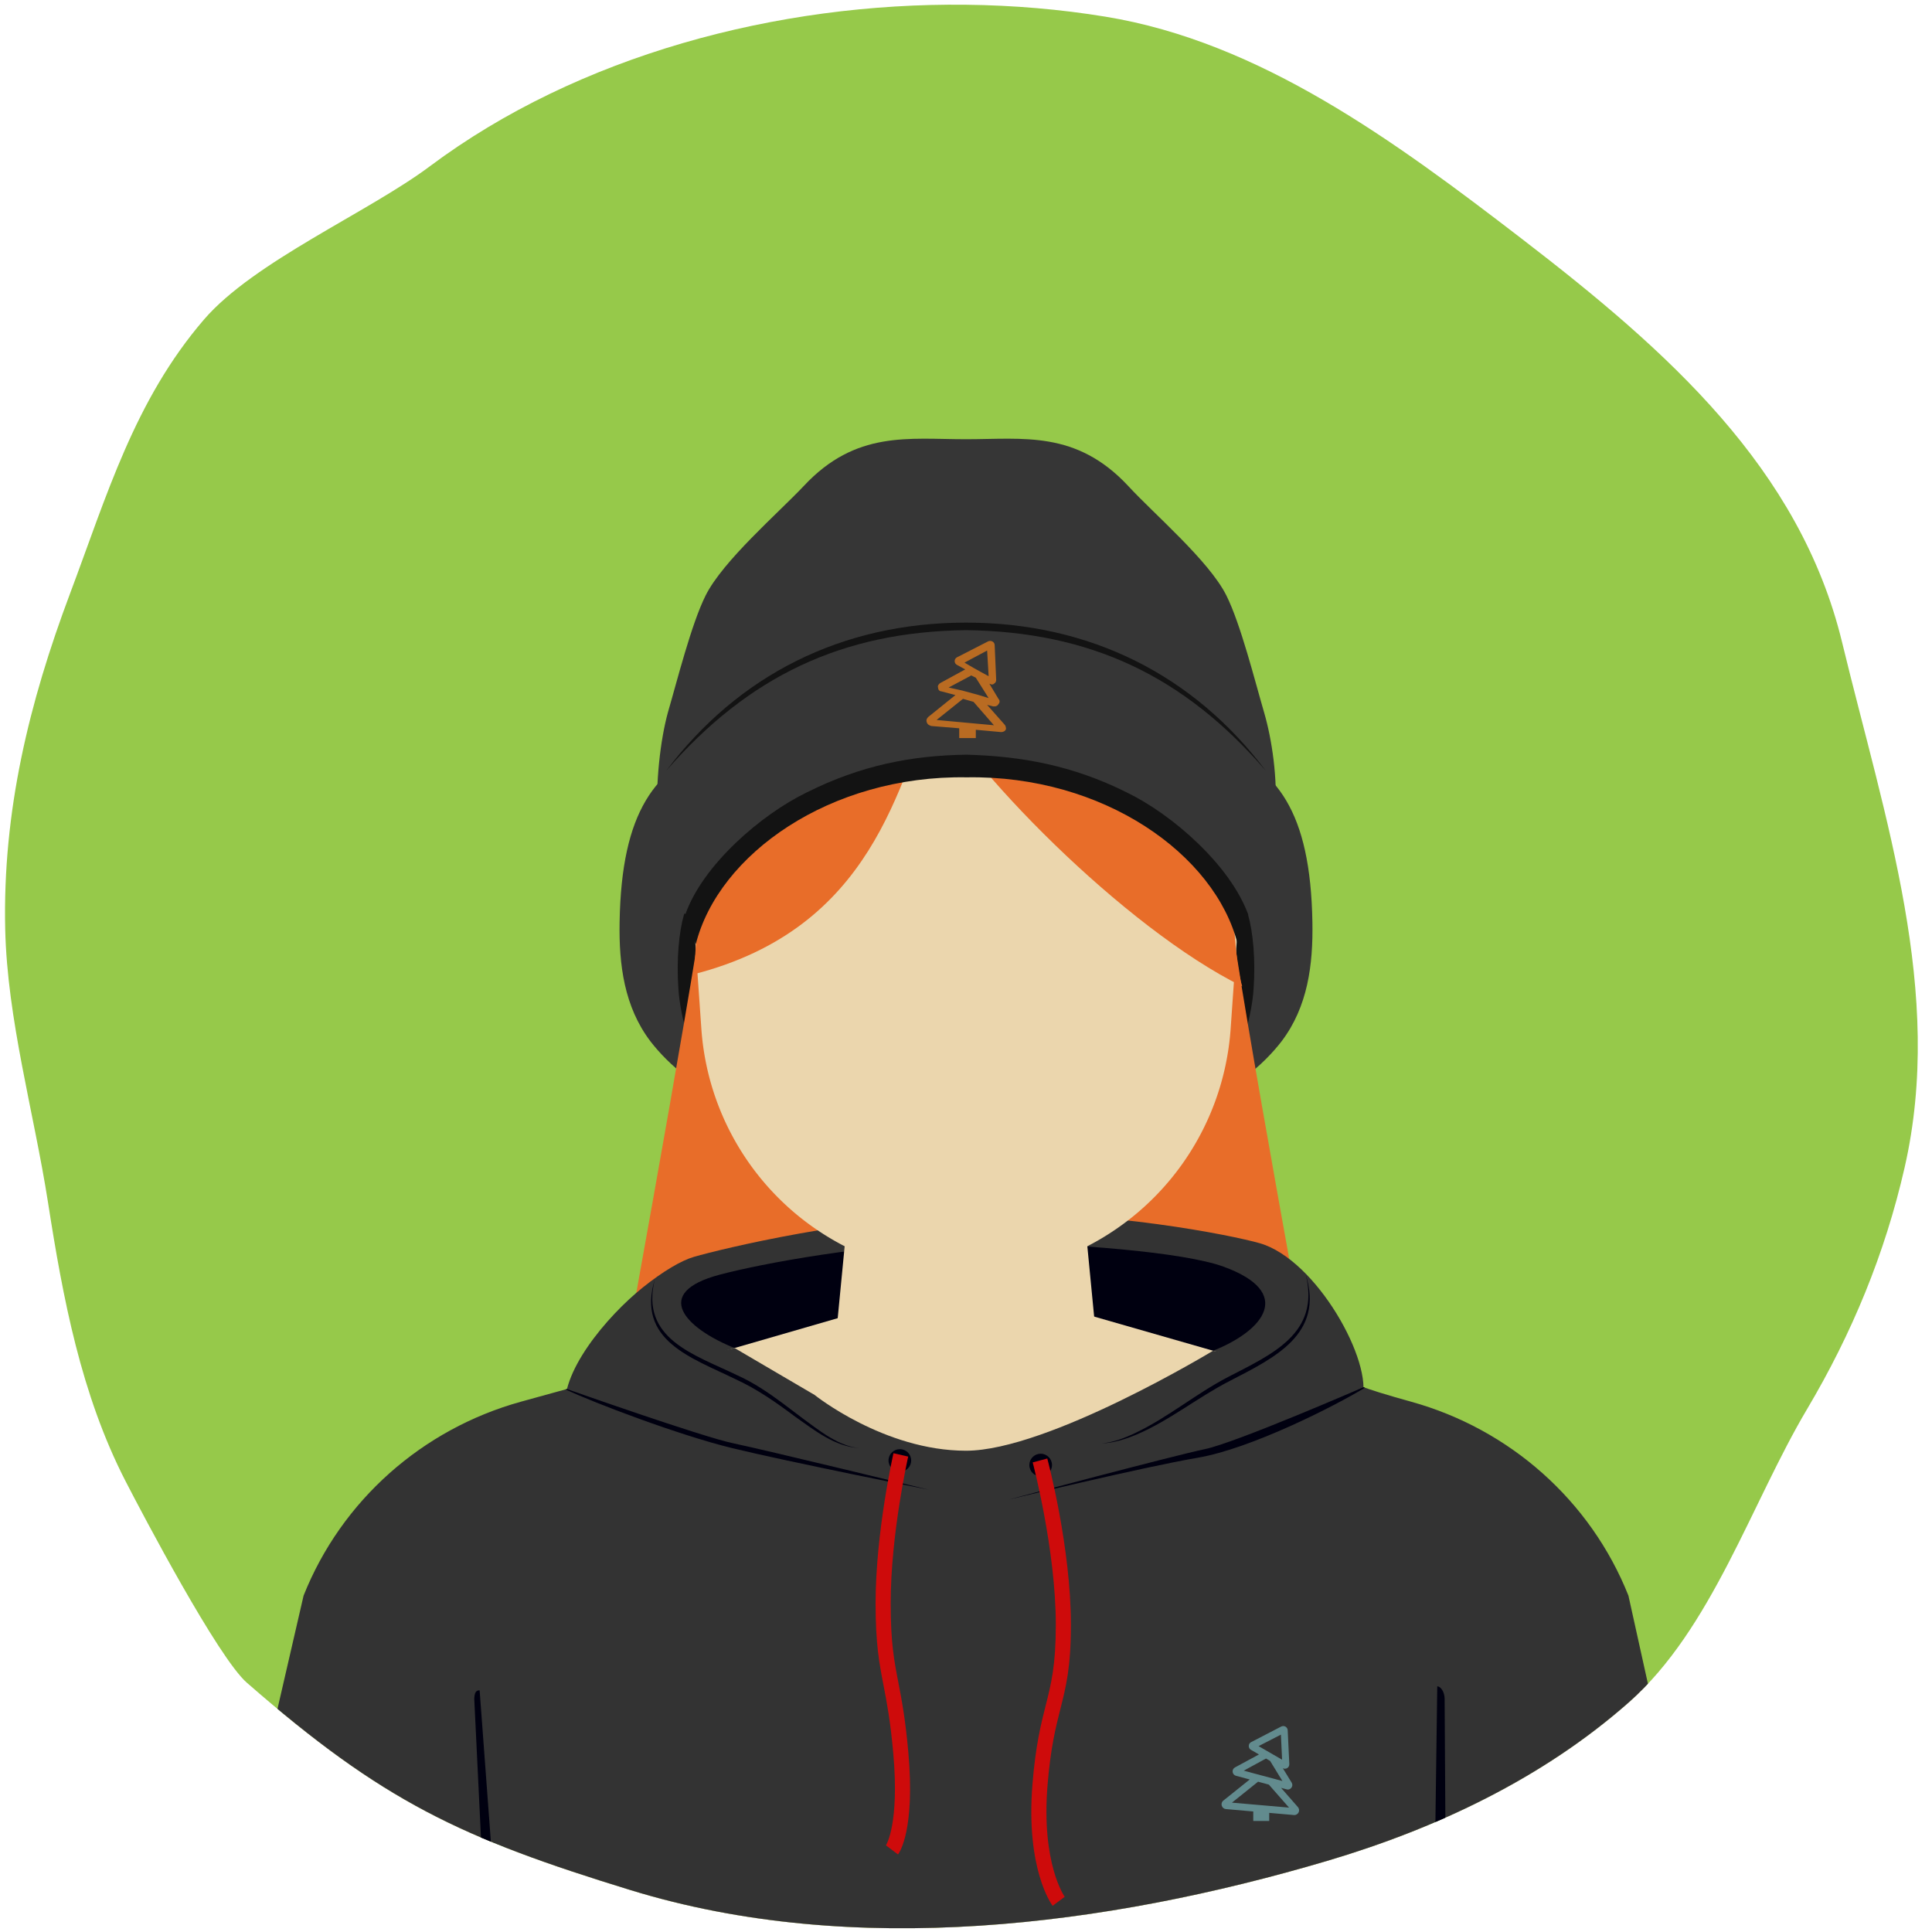 <svg viewBox="0 0 256 256" fill="none" xmlns="http://www.w3.org/2000/svg"><g clip-path="url(#w)"><path data-section-id="background" xmlns="http://www.w3.org/2000/svg" d="M128.02,0.63c6.28,0.07,12.48,0.6,18.46,1.58c20.48,3.35,38.27,16.44,55.19,29.45C221,46.52,238.5,62.06,244.09,85.12c5.7,23.52,13.57,46.41,8.28,69.59c-2.6,11.4-6.97,21.97-12.92,32c-7.39,12.45-12.62,29.13-23.59,38.83c-11.42,10.09-25.52,16.75-40.05,21.05c-29.22,8.64-62.69,12.94-92.25,3.86c-22.51-6.91-32.84-11.75-50.85-27.48c-3.82-3.34-13.75-22.19-16.07-26.7c-5.91-11.49-8.31-24.3-10.28-36.95c-1.86-11.9-5.4-24.23-5.67-36.21c-0.35-15.59,3.15-29.98,8.59-44.46c4.86-12.93,8.52-25.58,17.74-36.3c6.62-7.7,21.75-14.19,29.94-20.32C76.6,7.35,102.97,0.34,128.02,0.63z" fill="#96c94a"/><path data-section-id="beanie_body" xmlns="http://www.w3.org/2000/svg" fill="#363636" d="M173.9,122.2c-0.5-29.6-18-22-45.9-33.6c-27.9,11.6-45.4,4-45.9,33.6c-0.1,5.6,0.6,11.2,4.1,15.8c4.8,6.2,16.1,14.2,41.8,13.4c25.7,0.8,37-7.2,41.8-13.4C173.3,133.4,174,127.8,173.9,122.2z"/><path data-section-id="beanie_body-edges" xmlns="http://www.w3.org/2000/svg" d="M90.6,121.3c-0.6,2.1-1,5.8-0.7,9.8c0.2,3.2,1.5,7.9,2.8,10.6c1.3,2.7,2.6,3.8,2.6,3.8c-2-4-2.5-16.3-2.9-22C92.2,121.3,90.9,120,90.6,121.3z" fill="#131313"/><path data-section-id="beanie_body-edges" xmlns="http://www.w3.org/2000/svg" d="M165.4,121.3c-0.4-1.3-1.6,0-1.8,2.2c-0.4,5.8-0.9,18-2.9,22c0,0,1.4-1.1,2.6-3.8c1.3-2.8,2.6-7.4,2.8-10.6C166.4,127.1,166,123.4,165.4,121.3z" fill="#131313"/><path data-section-id="haircut" xmlns="http://www.w3.org/2000/svg" d="M176.9,200H79.1c0,0,9.7-52.8,13.1-73.8s2.2-54,35.8-53.7c37,0.4,32.9,35,35.9,54.3C166.9,146.2,176.9,200,176.9,200z" fill="#E86D29"/><path data-section-id="hoodie_itself" xmlns="http://www.w3.org/2000/svg" d="M166.923,164.734c-3.695-1.06-20.198-4.366-36.775-3.932c-17.215,0.451-34.519,4.681-38.179,5.732c-1.661,0.476-4.077,1.887-6.79,4.059c-4.761,3.813-11.226,11.466-10.22,16.6c2.04,10.413,35.24,12.508,55.129,12.122c24.86-0.483,49.579-11.389,50.376-13.86C182.038,180.581,174.455,166.895,166.923,164.734z" fill="#333"/><path data-section-id="hoodie_itself-edges" xmlns="http://www.w3.org/2000/svg" d="M162.139,167.845c-5.256-1.917-19.553-3.076-33.417-3.36c-13.864,0.284-27.964,2.985-33.372,4.42c-8.985,2.382-4.681,7.066,2.115,9.772c3.536,1.408,15.612,2.906,30.396,5.838c14.784-2.932,29.324-4.116,32.86-5.524C167.517,176.285,171.495,171.257,162.139,167.845z" fill="#000010"/><path data-section-id="body" xmlns="http://www.w3.org/2000/svg" d="M113 154h30l3 31h-36l3-31Z" fill="#ebd6ad"/><path data-section-id="body" xmlns="http://www.w3.org/2000/svg" d="M142.7,173.8c-4.8-1.4-9.7-2.1-14.7-2.1v0.2c-4.9,0-9.9,0.7-14.7,2.1l-43.2,12.5c-15.6,4.5-27.6,17.1-31.3,32.9L31,273.7h32l3.5-45l1.5,45h60v-0.2h60l1.5-45l3.5,45h32l-7.8-54.4c-3.7-15.8-15.7-28.4-31.3-32.9L142.7,173.8L142.7,173.8z" fill="#ebd6ad" /><path data-section-id="body" xmlns="http://www.w3.org/2000/svg" d="M91.718 118.905C90.248 97.872 106.915 80 128 80c21.085 0 37.752 17.871 36.283 38.905l-1.217 17.42a35.15 35.15 0 0 1-21.458 29.961 35.15 35.15 0 0 1-48.674-29.961l-1.216-17.42Z" fill="#ebd6ad"/><path data-section-id="haircut" xmlns="http://www.w3.org/2000/svg" d="M124.2,91.3c-5.1,12.8-8.5,31.7-32.3,37.8c1.2-10.6-0.4-41.3,19.7-50.2C133.3,69.3,129.3,78.5,124.2,91.3z" fill="#E86D29"/><path data-section-id="haircut" xmlns="http://www.w3.org/2000/svg" d="M146,84.8c20.6,23.8,16.2,38.1,18.6,45.9c-15.6-7.7-36.7-29.2-42-39.7C117.2,80.5,115.3,69.1,146,84.8z" fill="#E86D29"/><path data-section-id="beanie_body" xmlns="http://www.w3.org/2000/svg" d="M164.1,119.3c6.4-4.5,5.5-17.7,3.4-24.9c-1.2-4.1-3.1-11.7-5-15.5c-2.3-4.6-9.6-10.8-13-14.5c-6.9-7.4-13.9-6.2-21.5-6.2s-14.6-1.2-21.5,6.2c-3.4,3.6-10.7,9.9-13,14.5c-1.9,3.8-3.8,11.4-5,15.5c-2,7.3-2.6,22.4,2.7,27.1c0,0,6.8-19.7,36.8-19.7S164.1,119.3,164.1,119.3z" fill="#363636"/><path data-section-id="beanie_body-edges" xmlns="http://www.w3.org/2000/svg" d="M167.7,102.1c-9.5-12.6-23.2-19.6-39.7-19.6s-30.2,7-39.7,19.6c10.9-12.5,23.3-18.4,39.7-18.6C144.5,83.7,156.9,89.6,167.7,102.1z" fill="#131313"/><path data-section-id="beanie_body-edges" xmlns="http://www.w3.org/2000/svg" d="M149.3,105c-7.2-3.6-14-4.8-21.2-5v0c0,0,0,0,0,0c0,0,0,0,0,0v0c-7.3,0.1-14,1.4-21.2,5c-6,2.9-13.8,9.6-16.1,16.2l1.4,3.9c3-11.9,17.8-22.4,35.9-22.1c18.1-0.3,32.9,10.2,35.9,22.1l1.4-3.9C163,114.6,155.3,107.9,149.3,105z" fill="#131313"/><path data-section-id="logo" xmlns="http://www.w3.org/2000/svg" d="M133.1,96l-2.3-2.6l0.8,0.2c0.1,0,0.1,0,0.2,0c0.2,0,0.4-0.1,0.5-0.3c0.2-0.2,0.2-0.5,0-0.7l-1.2-2c0.1,0,0.2,0.1,0.3,0.1c0.1,0,0.2,0,0.3-0.1c0.2-0.1,0.3-0.3,0.3-0.5l-0.2-4.6c0-0.2-0.1-0.4-0.3-0.5c-0.2-0.1-0.4-0.1-0.6,0l-4.1,2.1c-0.2,0.1-0.3,0.3-0.3,0.5c0,0.2,0.1,0.4,0.3,0.5l1.1,0.6l-3.3,1.8c-0.2,0.1-0.4,0.4-0.3,0.6c0,0.3,0.2,0.5,0.4,0.5l1.9,0.5l-3.6,2.9c-0.2,0.2-0.3,0.4-0.2,0.7c0.1,0.3,0.3,0.4,0.6,0.5l3.7,0.3v1.3h2.2v-1.1l3.3,0.3c0,0,0,0,0.1,0c0.2,0,0.5-0.1,0.6-0.4C133.3,96.5,133.3,96.2,133.1,96z M130.8,86.2l0.2,3.4l-1.1-0.6l-0.9-0.5l-1.2-0.7L130.8,86.2z M125.7,91.1l3-1.6l0.6,0.3l1.7,2.7l-1.3-0.4l-2.2-0.6L125.7,91.1z M124.1,95.4l3.5-2.8h0l1.4,0.4h0l2.7,3.1L124.1,95.4z" fill="#b96b22"/><path data-section-id="hoodie_itself" xmlns="http://www.w3.org/2000/svg" d="M215.777,211.433c-5.014-12.601-15.731-22.081-28.802-25.701c-13.668-3.784-4.34-2.555-14.648-4.732l-11.605-2.009c0,0-21.855,13.237-32.721,13.237s-20.069-7.396-20.069-7.396l-10.577-6.2c-10.325,2.181-14.7,3.329-28.33,7.101c-13.071,3.617-23.787,13.099-28.801,25.7L28.802,261h197.941L215.777,211.433z" fill="#333"/><path data-section-id="hoodie_itself-edges" xmlns="http://www.w3.org/2000/svg" d="M62.842,225.109l1.546,31.935l1.618-0.054l-2.452-33.01C63.116,223.959,62.868,224.232,62.842,225.109z M191.42,225.035c-0.026-0.877-0.538-1.603-0.976-1.582l-0.45,32.953l1.618-0.004L191.42,225.035z" fill="#000010"/><path data-section-id="hoodie_itself-edges" xmlns="http://www.w3.org/2000/svg" d="M120.735,193.519c0,0.829-0.672,1.501-1.501,1.501c-0.829,0-1.501-0.672-1.501-1.501s0.672-1.501,1.501-1.501C120.063,192.017,120.735,192.69,120.735,193.519z M137.894,192.625c-0.829,0-1.501,0.672-1.501,1.501s0.672,1.501,1.501,1.501s1.501-0.672,1.501-1.501S138.723,192.625,137.894,192.625z" fill="#000010"/><path data-section-id="hoodie_itself-edges" xmlns="http://www.w3.org/2000/svg" d="M97.178,191.248c4.099,0.847,25.901,6.149,25.901,6.149s-18.683-3.713-26.109-5.525c-7.046-1.719-18.412-6.048-22.024-7.765l0.182-0.05C75.128,184.057,93.079,190.401,97.178,191.248z M180.673,183.813c0,0-16.916,7.357-21.015,8.204c-4.099,0.847-26.005,6.686-26.005,6.686s17.725-4.292,25.025-5.54c7.149-1.222,18.217-6.873,22.184-9.283L180.673,183.813z M97.433,182.737c2.88,1.315,5.435,3.108,7.961,5.003c2.537,1.781,5.207,3.933,8.424,4.131c-1.586-0.146-3.019-0.887-4.342-1.712c-3.958-2.591-7.424-5.975-11.792-7.933c-5.702-2.76-12.9-4.809-10.916-12.722C84.291,177.626,91.608,179.89,97.433,182.737z M162.988,182.963c5.881-3.049,12.502-6.171,10.032-14.072c1.937,7.812-4.497,10.556-10.3,13.572c-4.232,2.198-7.927,5.334-12.238,7.389c-1.423,0.68-2.92,1.266-4.511,1.406c1.598-0.052,3.147-0.558,4.619-1.167C155.007,188.216,158.729,185.131,162.988,182.963z" fill="#000010"/><path data-section-id="strings" xmlns="http://www.w3.org/2000/svg" d="M120.36,232.203c0.899,10.188-1.135,13.21-1.37,13.521l-1.596-1.205c0.004-0.008,1.801-2.759,0.974-12.141c-0.381-4.324-0.868-6.843-1.296-9.065c-0.565-2.924-1.052-5.449-1.052-10.865c0-9.391,2.346-19.784,2.369-19.889l1.95,0.445c-0.023,0.102-2.319,10.282-2.319,19.443c0,5.225,0.448,7.546,1.016,10.486C119.474,225.205,119.97,227.777,120.36,232.203z M138.803,236.561c0.403-4.978,1.091-7.693,1.697-10.089c0.752-2.972,1.401-5.538,1.401-11.166c0-10.221-3.002-21.568-3.13-22.046l-1.932,0.516c0.03,0.115,3.062,11.577,3.062,21.53c0,5.379-0.621,7.833-1.341,10.676c-0.625,2.472-1.334,5.272-1.752,10.417c-0.91,11.232,2.523,15.938,2.67,16.133l1.602-1.197C141.049,251.292,137.961,246.941,138.803,236.561z" fill="#ce0b0b"/><path data-section-id="hoodie_logo" xmlns="http://www.w3.org/2000/svg" d="M171.976,239.444l-2.226-2.542l0.733,0.195c0.056,0.019,0.111,0.028,0.158,0.028c0.185,0,0.362-0.093,0.482-0.25c0.148-0.195,0.158-0.455,0.028-0.668l-1.169-1.906c0.087,0.046,0.18,0.065,0.274,0.065c0.111,0,0.213-0.028,0.306-0.084c0.185-0.111,0.288-0.315,0.278-0.529l-0.213-4.49c-0.009-0.195-0.121-0.371-0.288-0.473c-0.176-0.102-0.38-0.102-0.566-0.019l-3.989,2.069c-0.195,0.093-0.315,0.288-0.315,0.501c-0.009,0.213,0.102,0.417,0.288,0.519l1.061,0.614l-3.181,1.72c-0.213,0.121-0.343,0.352-0.306,0.594c0.028,0.25,0.195,0.445,0.436,0.51l1.827,0.492l-3.488,2.792c-0.213,0.158-0.297,0.427-0.213,0.686c0.074,0.251,0.288,0.427,0.557,0.445l3.615,0.317v1.258h2.112v-1.073l3.261,0.286c0.019,0,0.037,0.009,0.056,0.009c0.241,0,0.464-0.139,0.575-0.352C172.19,239.917,172.152,239.639,171.976,239.444z M169.727,229.848l0.158,3.321l-1.095-0.631l-0.9-0.519l-1.123-0.649L169.727,229.848z M164.806,234.621l2.946-1.606l0.543,0.314l1.631,2.665l-1.28-0.343l-2.161-0.575L164.806,234.621z M163.238,238.86l3.46-2.774h0.009l1.41,0.38h0.009l2.681,3.052L163.238,238.86z" fill="#628b8e"/></g><defs xmlns="http://www.w3.org/2000/svg"><clipPath id="w"><path xmlns="http://www.w3.org/2000/svg" d="M128.02,0.63c6.28,0.07,12.48,0.6,18.46,1.58c20.48,3.35,38.27,16.44,55.19,29.45C221,46.52,238.5,62.06,244.09,85.12c5.7,23.52,13.57,46.41,8.28,69.59c-2.6,11.4-6.97,21.97-12.92,32c-7.39,12.45-12.62,29.13-23.59,38.83c-11.42,10.09-25.52,16.75-40.05,21.05c-29.22,8.64-62.69,12.94-92.25,3.86c-22.51-6.91-32.84-11.75-50.85-27.48c-3.82-3.34-13.75-22.19-16.07-26.7c-5.91-11.49-8.31-24.3-10.28-36.95c-1.86-11.9-5.4-24.23-5.67-36.21c-0.35-15.59,3.15-29.98,8.59-44.46c4.86-12.93,8.52-25.58,17.74-36.3c6.62-7.7,21.75-14.19,29.94-20.32C76.6,7.35,102.97,0.34,128.02,0.63z" fill="#fff"/></clipPath></defs></svg>
